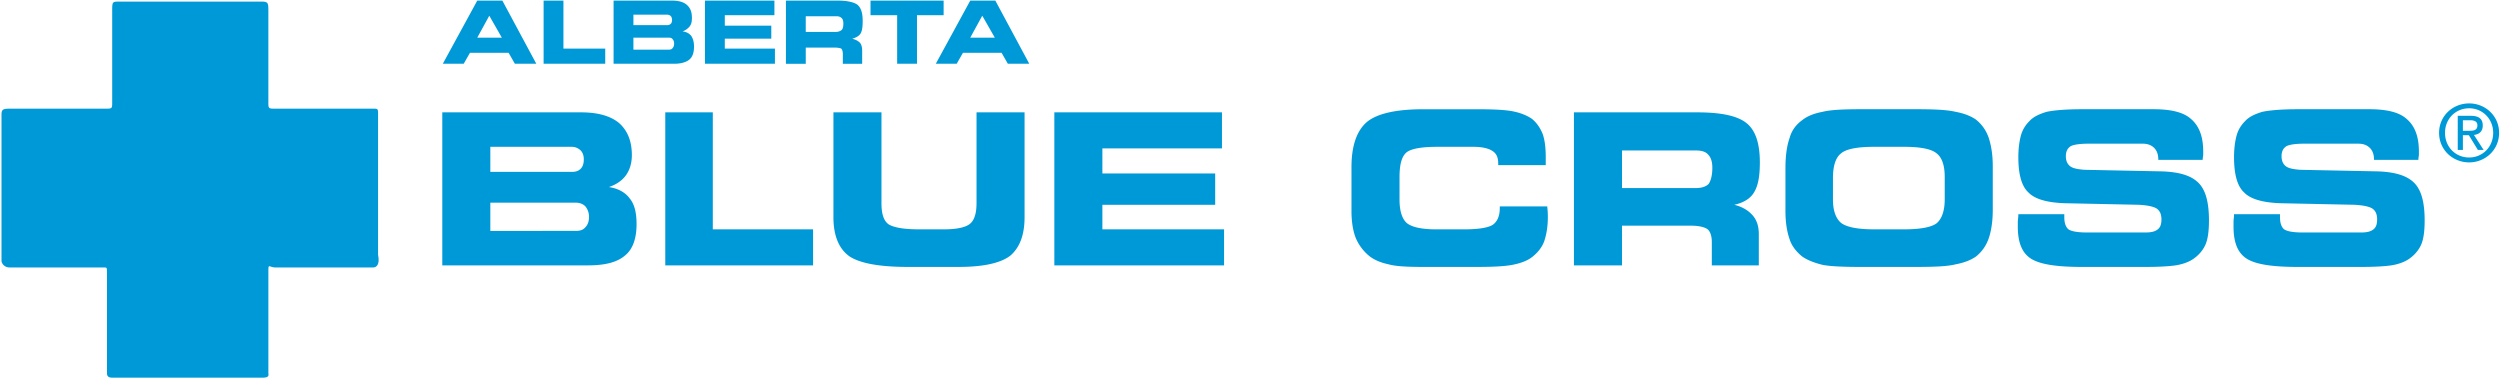 <svg height="41" width="271" xmlns="http://www.w3.org/2000/svg"><path d="m11.258 28.994h-10.191c-.621 0-.904-.456-.904-.738v-15.853c0-.623.283-.623 1.069-.623h10.191c.739 0 .739 0 .739-.738v-9.79c0-1.079 0-1.079.794-1.079h15.397c.738 0 .738.166.738 1.079v9.79c0 .738 0 .738.795.738h10.529c.566 0 .566 0 .566.623v15.23c.165.796 0 1.361-.566 1.361h-10.528c-.795 0-.795-.565-.795.622v10.813c0 .172.166.51-.621.51h-16.308c-.566 0-.566-.338-.566-.51v-10.813c-.001-.622-.001-.622-.339-.622zm40.479-24.914h2.661l-1.358-2.377zm-1.472 2.832h-2.264l3.736-6.85h2.717l3.681 6.85h-2.322l-.679-1.189h-4.19zm10.812-1.642h4.529v1.642h-6.679v-6.85h2.15zm11.435.112c.17 0 .339-.057.396-.169.113-.114.169-.284.169-.509 0-.171-.056-.34-.169-.454-.057-.114-.226-.17-.396-.17h-3.849v1.302zm-.17-2.659c.17 0 .283-.057.396-.17.057-.056.113-.226.113-.396s-.057-.283-.113-.396c-.113-.113-.283-.17-.396-.17h-3.679v1.133zm.736 4.189h-6.566v-6.85h6.227c.736 0 1.302.113 1.699.453s.566.793.566 1.416c0 .396-.056.68-.226.906a1.69 1.69 0 0 1 -.793.566c.453.056.736.226.963.509.169.283.284.624.284 1.133 0 .68-.171 1.132-.51 1.415s-.908.452-1.644.452zm10.869-5.265h-5.378v1.132h5.039v1.415h-5.039v1.076h5.434v1.642h-7.585v-6.85h7.529zm6.68.113h-3.284v1.698h3.284c.284 0 .509-.112.623-.226s.169-.339.169-.68c0-.283-.057-.509-.226-.623-.113-.113-.282-.169-.566-.169zm.114-1.698c1.076 0 1.812.169 2.208.453.396.34.566.905.566 1.755 0 .624-.057 1.077-.227 1.359s-.509.454-.906.566c.397.113.623.226.85.453.17.227.227.509.227.85v1.416h-2.095v-1.077c0-.228-.057-.454-.169-.567-.113-.057-.396-.113-.736-.113h-3.114v1.756h-2.15v-6.85l5.546-.001zm8.661 6.85h-2.151v-5.265h-2.888v-1.585h7.926v1.585h-2.887zm5.774-2.832h2.661l-1.359-2.377zm-1.471 2.832h-2.265l3.737-6.85h2.716l3.68 6.85h-2.321l-.68-1.189h-4.189zm-41.269 18.117c.453 0 .793-.114 1.019-.397.283-.282.396-.678.396-1.132a1.81 1.81 0 0 0 -.396-1.131c-.226-.228-.566-.398-1.019-.398h-9.284v3.059zm-.453-6.396c.453 0 .736-.113.963-.34s.339-.566.339-1.019c0-.396-.113-.736-.339-.963a1.37 1.37 0 0 0 -.963-.396h-8.831v2.718zm1.755 10.133h-15.794v-16.587h15.058c1.812 0 3.171.396 4.077 1.133.906.792 1.415 1.924 1.415 3.509 0 .85-.226 1.585-.623 2.151s-1.019 1.019-1.867 1.303c1.076.169 1.812.622 2.264 1.246.51.621.735 1.527.735 2.772 0 1.528-.396 2.718-1.245 3.397-.85.736-2.152 1.076-4.02 1.076zm13.53-3.906h10.868v3.906h-16.02v-16.587h5.152zm13.076-12.681h5.208v9.851c0 1.131.227 1.866.736 2.263.509.341 1.585.567 3.283.567h2.773c1.416 0 2.378-.227 2.831-.623s.68-1.133.68-2.207v-9.851h5.208v11.378c0 1.981-.566 3.34-1.586 4.189-1.076.793-2.944 1.188-5.547 1.188h-5.547c-3.057 0-5.151-.396-6.284-1.133-1.132-.793-1.755-2.207-1.755-4.245zm42.117 3.906h-12.963v2.717h12.227v3.396h-12.227v2.662h13.19v3.906h-18.398v-16.587h18.171zm29.946 1.811v-.169c0-.623-.169-1.076-.622-1.358-.396-.283-1.133-.453-2.038-.453h-4.02c-1.699 0-2.831.227-3.283.623-.51.452-.735 1.301-.735 2.66v2.435c0 1.246.281 2.096.791 2.549.566.452 1.643.679 3.228.679h2.944c1.584 0 2.66-.17 3.169-.511.454-.339.736-.905.736-1.811v-.17h5.152v.113a8.4 8.4 0 0 1 .057 1.075c0 1.076-.17 1.926-.396 2.604-.283.735-.736 1.244-1.303 1.699-.51.396-1.245.679-2.151.85s-2.207.225-3.962.225h-5.66c-1.699 0-3-.057-3.794-.283-.792-.17-1.529-.452-2.096-.905a5.07 5.07 0 0 1 -1.471-1.98c-.283-.735-.453-1.699-.453-2.888v-4.755c0-2.321.566-3.963 1.699-4.925 1.132-.905 3.17-1.359 6.114-1.359h5.66c1.812 0 3.17.057 4.019.226s1.528.453 2.037.792c.511.397.907.963 1.189 1.642.227.624.34 1.474.34 2.492v.906h-5.151zm21.399-1.585h-7.981v4.076h7.981c.679 0 1.132-.17 1.415-.453.227-.339.396-.906.396-1.755 0-.679-.17-1.132-.452-1.416-.284-.338-.737-.452-1.359-.452zm.17-4.132c2.66 0 4.415.396 5.377 1.189s1.415 2.208 1.415 4.246c0 1.416-.171 2.49-.623 3.227-.396.681-1.133 1.133-2.15 1.359.905.225 1.527.621 1.981 1.132s.679 1.188.679 2.038v3.397h-5.095v-2.549c0-.621-.169-1.132-.453-1.357s-.906-.397-1.812-.397h-7.471v4.304h-5.21v-16.589zm17.832 16.757c-1.925 0-3.396-.057-4.246-.227-.905-.227-1.641-.509-2.208-.906-.622-.508-1.132-1.132-1.359-1.868-.283-.792-.453-1.812-.453-3.056v-4.643c0-1.415.17-2.491.453-3.283.228-.85.737-1.472 1.359-1.925.567-.453 1.303-.735 2.208-.906.906-.227 2.321-.283 4.188-.283h6.001c1.867 0 3.283.056 4.246.283.904.17 1.641.453 2.206.849.625.51 1.076 1.132 1.36 1.925.283.849.453 1.869.453 3.114v4.756c0 1.243-.17 2.318-.453 3.112a4.28 4.28 0 0 1 -1.36 1.925c-.565.396-1.302.679-2.206.849-.906.227-2.321.283-4.246.283zm1.359-4.076h3.227c1.754 0 2.999-.227 3.565-.679.565-.511.85-1.36.85-2.605v-2.378c0-1.246-.284-2.095-.85-2.548-.566-.51-1.812-.736-3.565-.736h-3.227c-1.813 0-3.059.226-3.624.736-.566.453-.85 1.359-.85 2.66v2.322c0 1.246.34 2.096.904 2.549.625.453 1.814.679 3.57.679zm15.623-1.642h4.981v.34c0 .624.17 1.076.452 1.303.34.227 1.02.339 1.981.339h6.398c.622 0 1.018-.112 1.302-.339s.396-.567.396-1.075c0-.567-.171-.906-.453-1.134s-.962-.396-1.981-.453l-7.982-.168c-1.981-.059-3.34-.454-4.02-1.189-.736-.68-1.075-1.983-1.075-3.793 0-.962.113-1.755.283-2.377s.51-1.133.905-1.529c.453-.509 1.133-.792 1.869-1.019.792-.169 2.094-.284 3.85-.284h7.756c1.924 0 3.281.34 4.075 1.077.849.735 1.302 1.867 1.302 3.509v.339c0 .113-.058.339-.058.566h-4.812v-.056c0-.567-.17-.963-.452-1.246s-.68-.453-1.244-.453h-5.889c-.961 0-1.641.113-1.925.282-.339.227-.51.567-.51 1.076s.171.85.453 1.077.793.339 1.586.396l8.321.169c1.926.057 3.228.454 4.019 1.247s1.134 2.151 1.134 4.074c0 1.135-.113 2.038-.397 2.662s-.791 1.188-1.415 1.585c-.452.282-1.075.509-1.812.624-.792.111-1.868.168-3.284.168h-6.848c-2.774 0-4.586-.283-5.549-.905s-1.416-1.755-1.416-3.453v-.51c.002-.226.059-.51.059-.85zm23.38 0h4.981v.34c0 .624.169 1.076.453 1.303.339.227 1.019.339 1.98.339h6.396c.624 0 1.02-.112 1.304-.339s.396-.567.396-1.075c0-.567-.17-.906-.453-1.134s-.962-.396-1.981-.453l-7.981-.168c-1.981-.059-3.341-.454-4.02-1.189-.736-.68-1.075-1.983-1.075-3.793 0-.962.112-1.755.283-2.377s.509-1.133.905-1.529c.452-.509 1.133-.792 1.867-1.019.793-.169 2.095-.284 3.851-.284h7.755c1.926 0 3.284.34 4.076 1.077.85.735 1.303 1.867 1.303 3.509v.339c0 .113-.058.339-.058.566h-4.811v-.056c0-.567-.17-.963-.454-1.246s-.679-.453-1.244-.453h-5.888c-.962 0-1.641.113-1.924.282-.34.227-.51.567-.51 1.076s.17.85.453 1.077.792.339 1.585.396l8.322.169c1.925.057 3.228.454 4.019 1.247s1.133 2.151 1.133 4.074c0 1.135-.112 2.038-.396 2.662s-.793 1.188-1.415 1.585c-.453.282-1.076.509-1.812.624-.793.111-1.868.168-3.284.168h-6.849c-2.774 0-4.586-.283-5.548-.905s-1.414-1.755-1.414-3.453v-.51c-.002-.226.055-.51.055-.85zm22.87-8.819c0-1.52 1.147-2.661 2.617-2.661 1.446 0 2.604 1.141 2.604 2.661 0 1.54-1.158 2.673-2.604 2.673-1.469.001-2.617-1.133-2.617-2.673zm2.617 3.204c1.747 0 3.246-1.35 3.246-3.204 0-1.843-1.499-3.19-3.246-3.19-1.768 0-3.26 1.348-3.26 3.19 0 1.854 1.493 3.204 3.26 3.204zm-.679-2.948h.646l.978 1.598h.623l-1.048-1.625c.542-.067.954-.358.954-1.02 0-.73-.428-1.053-1.303-1.053h-1.408v3.697h.559zm0-.478v-1.144h.764c.391 0 .808.085.808.543 0 .567-.425.601-.899.601z" fill="#0099d8"/></svg>
